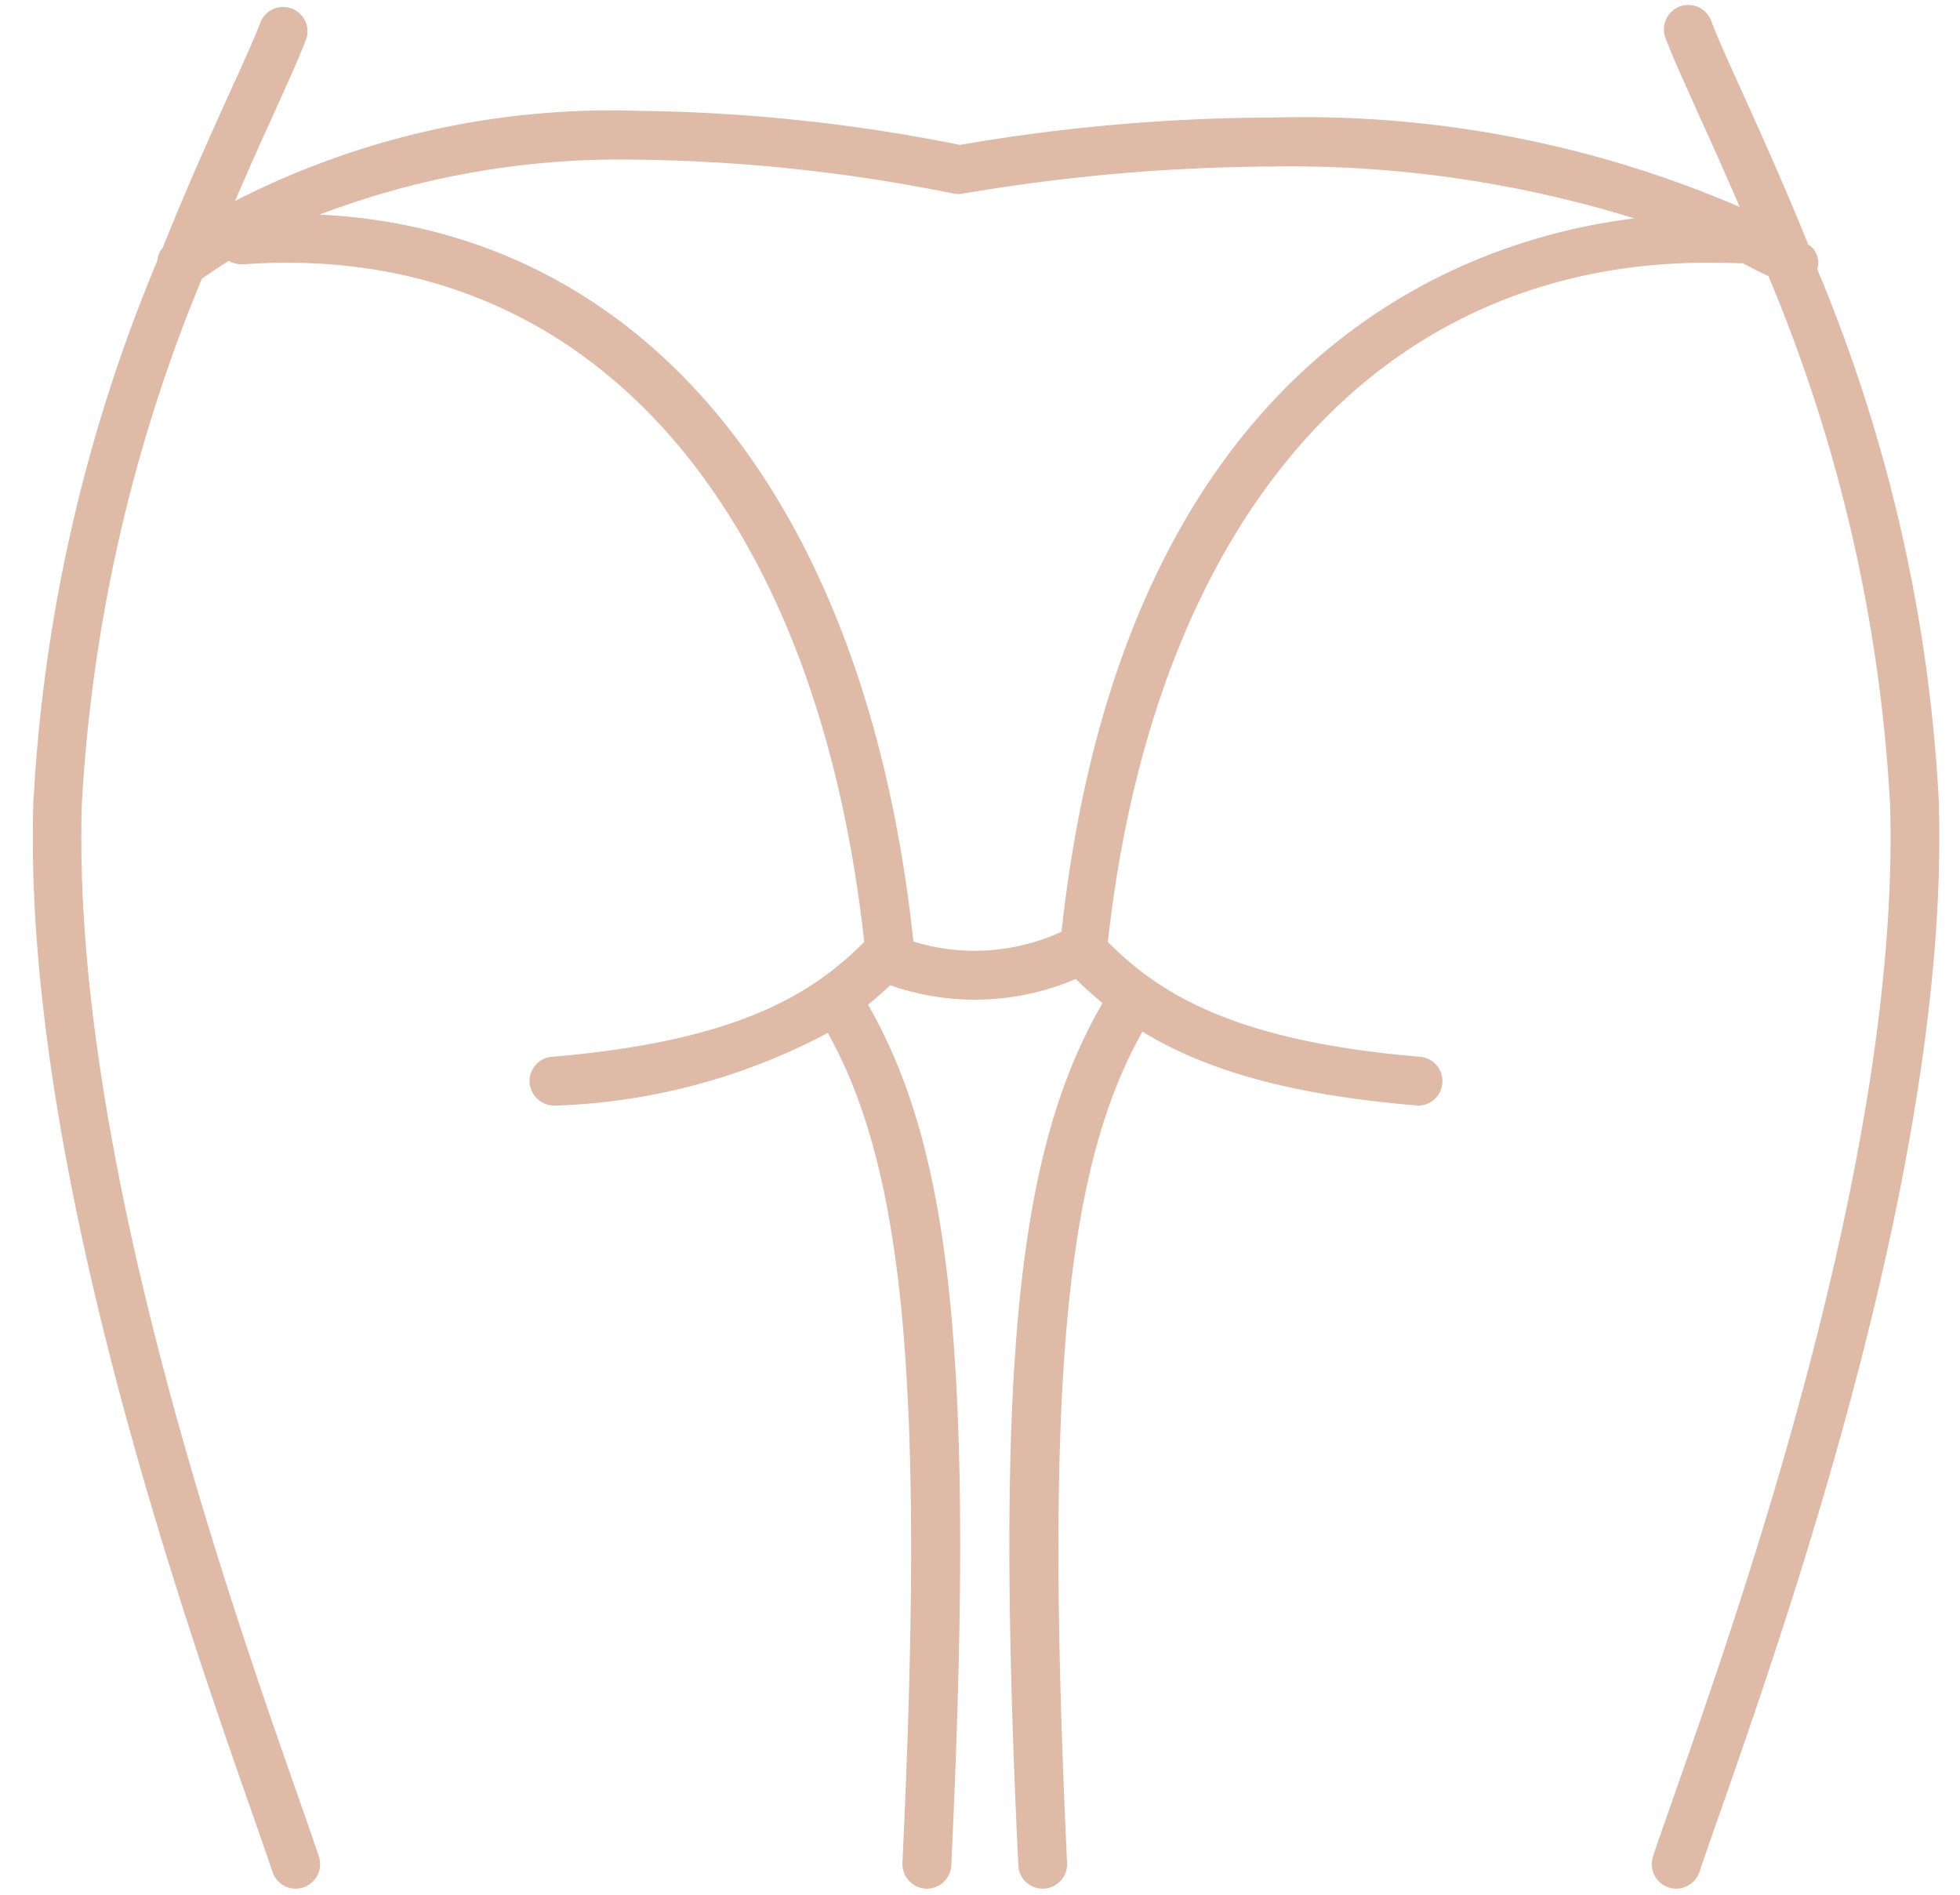 <?xml version="1.0" encoding="UTF-8"?> <svg xmlns="http://www.w3.org/2000/svg" xmlns:xlink="http://www.w3.org/1999/xlink" width="60" height="58" viewBox="0 0 60 58"><defs><clipPath id="clip-path"><rect id="Rectangle_145" data-name="Rectangle 145" width="58.367" height="57.656" fill="#debaa7"></rect></clipPath></defs><g id="Group_495" data-name="Group 495" transform="translate(-84 -2253)"><g id="Group_336" data-name="Group 336" transform="translate(0 0.158)"><g id="Group_330" data-name="Group 330" transform="translate(85 2253)"><g id="Group_310" data-name="Group 310" transform="translate(0 0)" clip-path="url(#clip-path)"><path id="Path_189" data-name="Path 189" d="M58.355,24.428A48.7,48.7,0,0,0,54.629,8.081a.654.654,0,0,0-.274-.754c-.692-1.707-1.377-3.24-2.014-4.648-.428-.945-.767-1.692-.958-2.2a.752.752,0,0,0-.7-.485.741.741,0,0,0-.262.047.749.749,0,0,0-.437.961c.189.509.5,1.19.884,2.052l.109.243c.376.829.816,1.8,1.278,2.88a33.786,33.786,0,0,0-14.28-2.737,57.067,57.067,0,0,0-9.589.838,52.726,52.726,0,0,0-9.875-1.043A25.242,25.242,0,0,0,6.194,5.995c.414-.958.8-1.825,1.145-2.58l.05-.112c.47-1.035.794-1.754,1-2.309a.748.748,0,0,0-1.4-.509c-.184.49-.5,1.189-.96,2.2C5.441,3.983,4.711,5.6,3.98,7.431a.64.64,0,0,0-.159.379,49.777,49.777,0,0,0-3.8,16.62C-.314,35.242,4.593,49.265,6.691,55.263l.045.128c.245.7.452,1.293.605,1.749a.75.75,0,0,0,.713.516.833.833,0,0,0,.232-.037.752.752,0,0,0,.475-.949c-.165-.495-.389-1.133-.657-1.9-2.07-5.9-6.918-19.712-6.6-30.29A48.977,48.977,0,0,1,5.179,8.376c.27-.189.54-.374.825-.549a.815.815,0,0,0,.425.107h.007q.689-.049,1.358-.049c9.629,0,16.229,7.772,17.662,20.792-1.548,1.546-3.8,3.034-9.569,3.515a.736.736,0,0,0-.506.268.743.743,0,0,0-.167.549.766.766,0,0,0,.8.676,19.06,19.06,0,0,0,8.326-2.225c2.373,4.241,2.972,10.934,2.285,25.41a.757.757,0,0,0,.747.786.749.749,0,0,0,.749-.712c.715-15.1.071-21.787-2.549-26.347q.359-.294.677-.595a7.848,7.848,0,0,0,5.682-.192c.259.254.533.5.82.738-2.644,4.558-3.3,11.259-2.578,26.394a.743.743,0,0,0,.746.713h.036a.748.748,0,0,0,.711-.783c-.685-14.512-.082-21.217,2.307-25.45,2.017,1.234,4.69,1.954,8.453,2.264a.749.749,0,0,0,.056-1.494c-5.768-.481-8.019-1.968-9.568-3.514,1.442-13.023,8.3-20.794,18.352-20.794.378,0,.759.011,1.088.018.281.146.562.294.78.388A48.463,48.463,0,0,1,56.86,24.479c.317,10.572-4.53,24.39-6.6,30.291l-.171.489c-.194.554-.36,1.027-.486,1.411a.751.751,0,0,0,.478.949.8.8,0,0,0,.231.037.751.751,0,0,0,.712-.511c.144-.436.339-.992.569-1.647l.09-.254c2.087-5.97,6.97-19.929,6.671-30.72l.006,0Zm-9.321-17.9c-5.09.62-15.6,4.085-17.538,21.835a6.35,6.35,0,0,1-4.535.3c-1.44-13.5-8.211-21.758-18.178-22.252a25.858,25.858,0,0,1,9.7-1.681,51.515,51.515,0,0,1,9.718,1.039.689.689,0,0,0,.135.013.726.726,0,0,0,.133-.012,57.786,57.786,0,0,1,9.469-.831A35.612,35.612,0,0,1,49.034,6.528" transform="translate(0 0)" fill="#debaa7"></path></g></g></g><g id="Group_493" data-name="Group 493" transform="translate(8 235)"><rect id="Rectangle_174" data-name="Rectangle 174" width="60" height="58" transform="translate(76 2018)" fill="none"></rect></g></g></svg> 